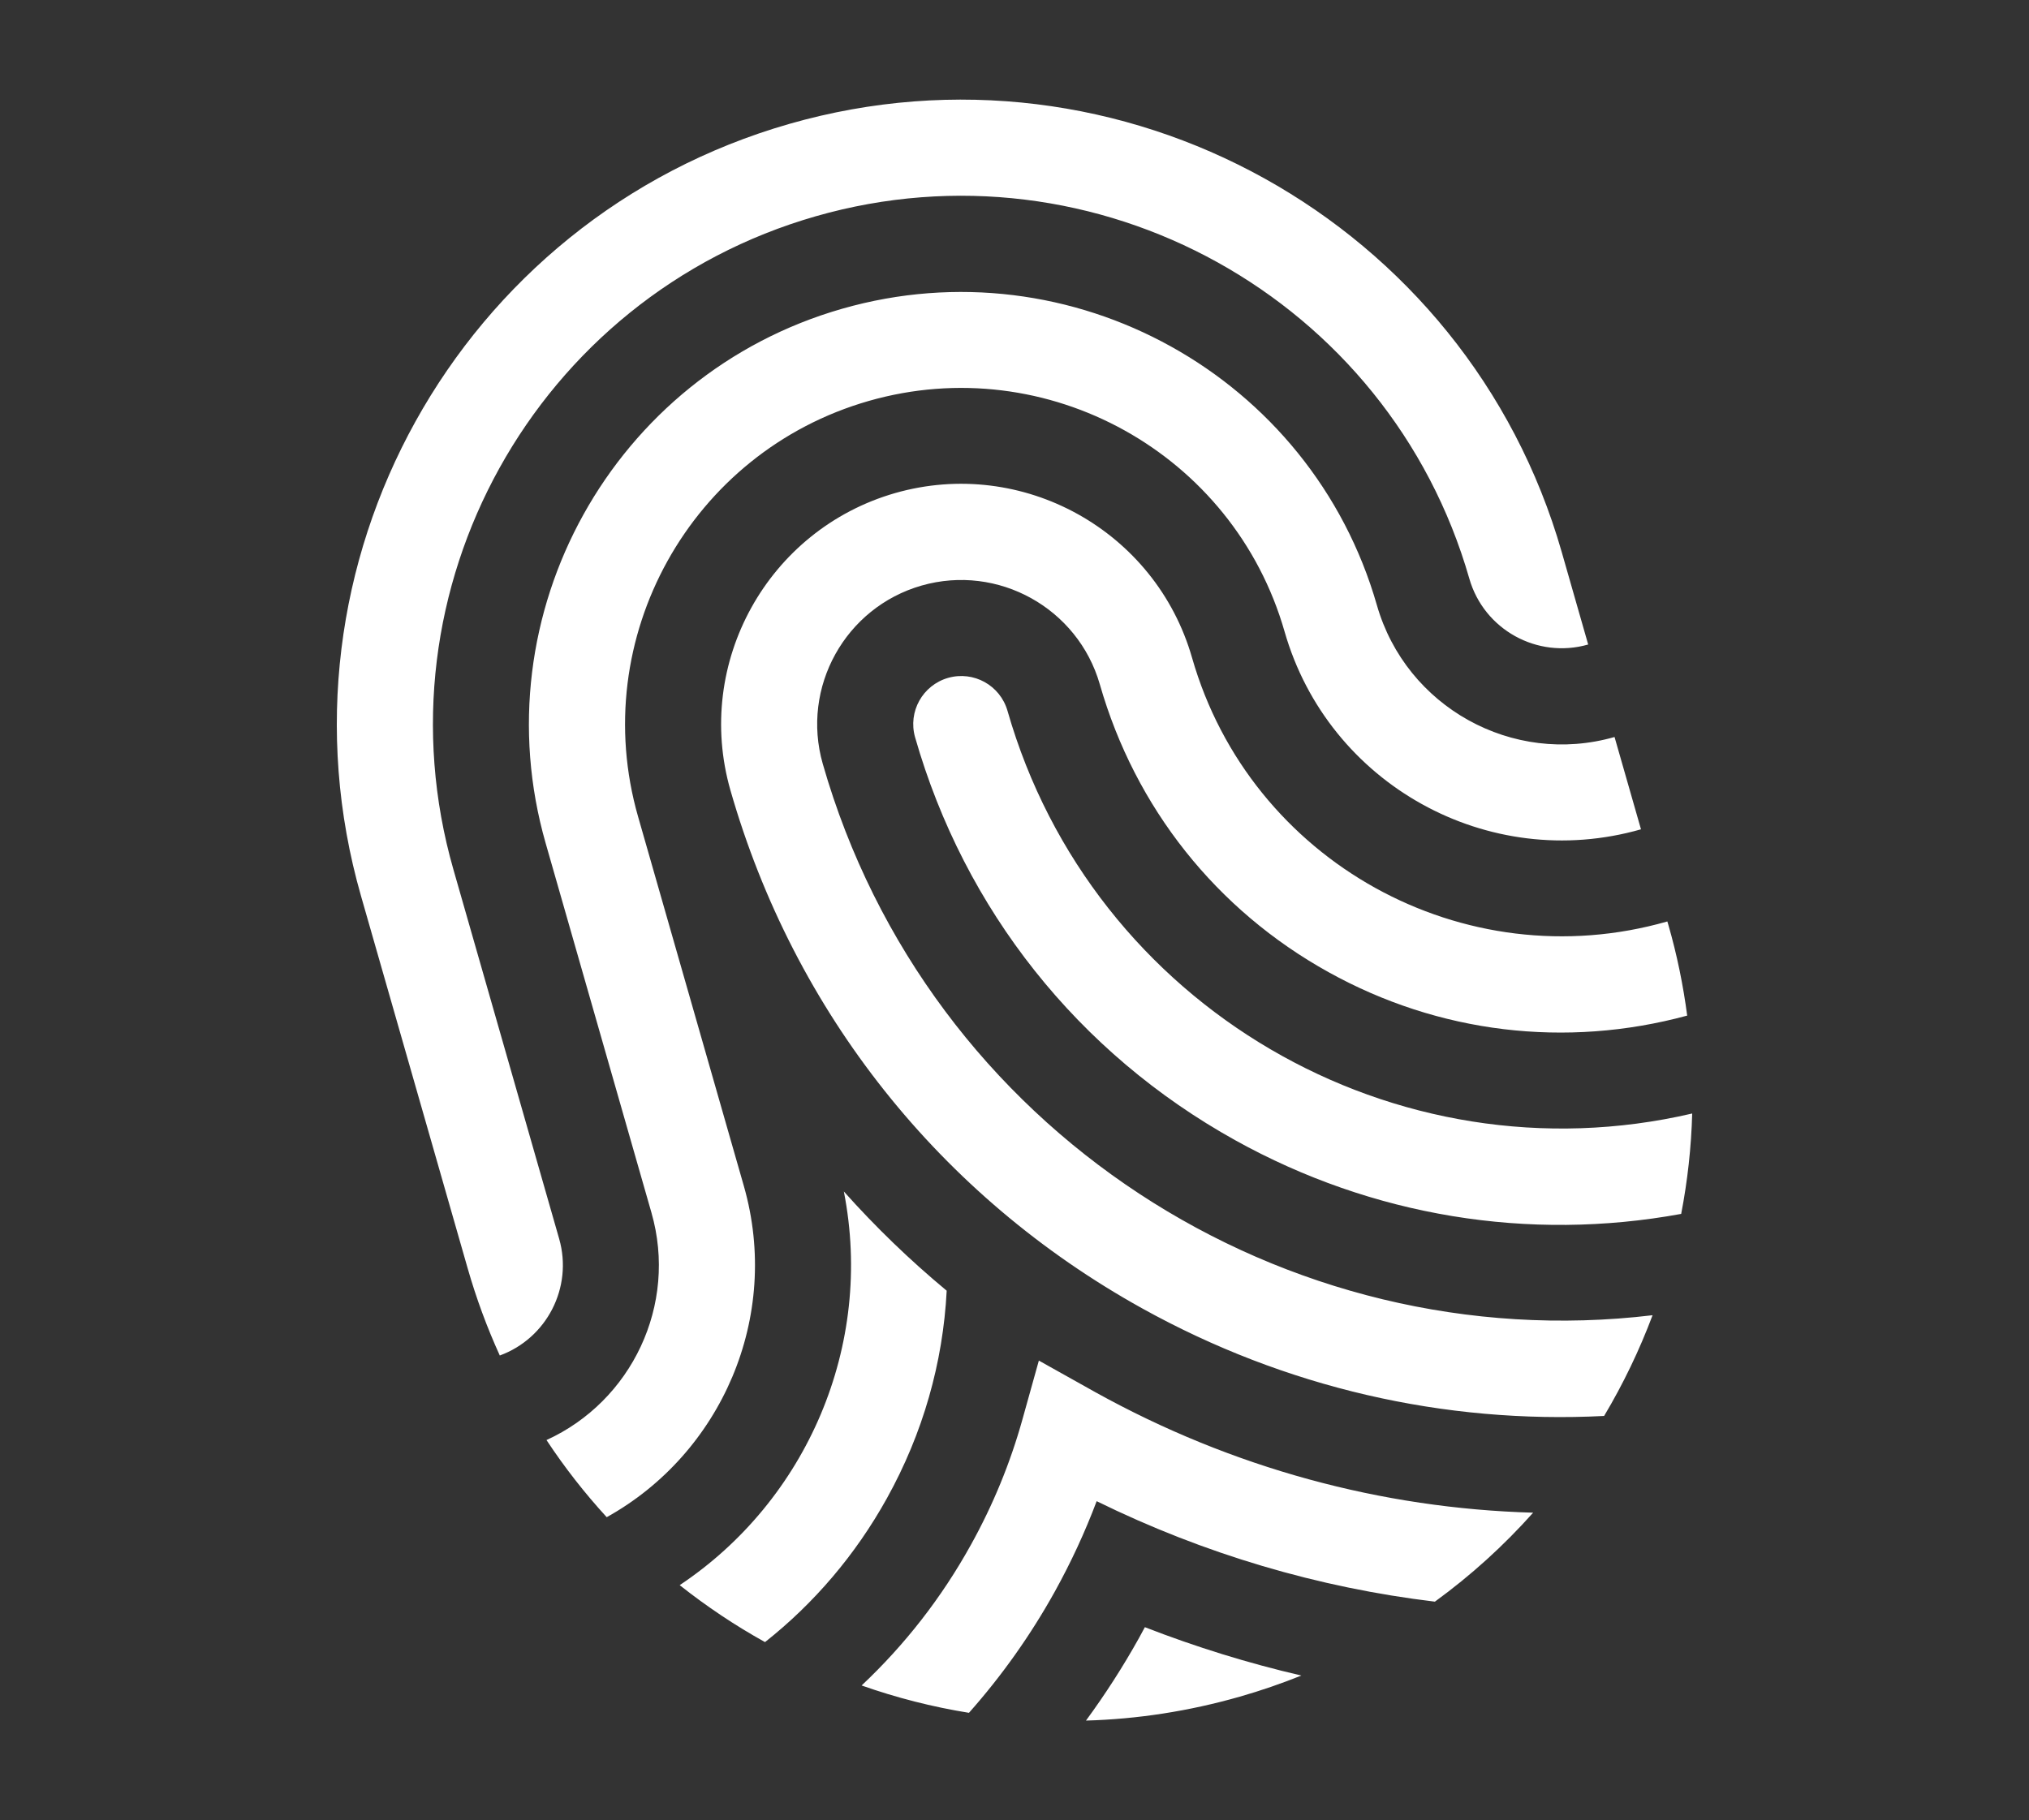 <?xml version="1.0" encoding="utf-8"?>
<!-- Generator: Adobe Illustrator 24.1.2, SVG Export Plug-In . SVG Version: 6.00 Build 0)  -->
<svg version="1.1" id="Layer_1" xmlns="http://www.w3.org/2000/svg" xmlns:xlink="http://www.w3.org/1999/xlink" x="0px" y="0px"
	 viewBox="0 0 243.26 218.28" style="enable-background:new 0 0 243.26 218.28;" xml:space="preserve">
<rect x="0" y="0" width="243.26" height="218.28" fill="#333333" stroke="none"/>
<style type="text/css">
	.st0{display:none;fill:#3E9DD2;}
	.st1{display:none;}
	.st2{display:inline;fill:#FFFFFF;}
	.st3{display:inline;}
	.st4{fill:#FFFFFF;}
	.st5{display:none;fill:#FFFFFF;}
</style>
<rect class="st0" width="243.26" height="218.28"/>
<g id="sensor" transform="translate(0 -70.588)" class="st1">
	<path id="Path_494" class="st2" d="M206.51,96.24c-2.52-2.94-6.94-3.29-9.89-0.77c-2.94,2.52-3.29,6.94-0.77,9.89
		c0.23,0.27,0.49,0.53,0.76,0.76c41.15,41.19,41.15,107.92,0,149.11c-2.9,2.56-3.17,7-0.61,9.9c2.56,2.9,7,3.17,9.9,0.61
		c0.22-0.19,0.42-0.39,0.61-0.61c46.61-46.65,46.61-122.24,0-168.9L206.51,96.24z"/>
	<path id="Path_495" class="st2" d="M185.33,117.43c-2.56-2.9-7-3.17-9.9-0.61c-2.9,2.56-3.17,7-0.61,9.9
		c0.19,0.22,0.39,0.42,0.61,0.61c29.45,29.48,29.45,77.25,0,106.73c-2.56,2.9-2.29,7.33,0.61,9.9c2.65,2.34,6.64,2.34,9.29,0
		C220.25,209.01,220.25,152.38,185.33,117.43L185.33,117.43z"/>
	<path id="Path_496" class="st2" d="M164.11,138.63c-2.56-2.9-7-3.17-9.9-0.61c-2.9,2.56-3.17,7-0.61,9.9
		c0.19,0.22,0.39,0.42,0.61,0.61c17.75,17.77,17.75,46.55,0,64.32c-2.9,2.56-3.17,7-0.61,9.9c2.56,2.9,7,3.17,9.9,0.61
		c0.22-0.19,0.42-0.39,0.61-0.61C187.33,199.51,187.33,161.87,164.11,138.63L164.11,138.63z"/>
	<path id="Path_497" class="st2" d="M16.62,180.69c-0.09-27.98,11.02-54.83,30.86-74.57c2.56-2.9,2.29-7.33-0.61-9.9
		c-2.65-2.34-6.64-2.34-9.29,0c-46.61,46.65-46.61,122.24,0,168.9c2.9,2.56,7.33,2.29,9.9-0.61c2.34-2.65,2.34-6.64,0-9.29
		C27.65,235.5,16.54,208.66,16.62,180.69z"/>
	<path id="Path_498" class="st2" d="M46.58,180.69c-0.05-20.03,7.91-39.24,22.11-53.36c2.56-2.9,2.29-7.33-0.61-9.9
		c-2.65-2.34-6.64-2.34-9.29,0c-34.92,34.94-34.92,91.57,0,126.52c2.9,2.56,7.33,2.29,9.9-0.61c2.34-2.65,2.34-6.64,0-9.29
		C54.49,219.93,46.53,200.71,46.58,180.69z"/>
	<path id="Path_499" class="st2" d="M89.87,138.64c-2.74-2.73-7.16-2.73-9.9,0c-23.22,23.23-23.22,60.88,0,84.11
		c2.9,2.56,7.33,2.29,9.9-0.61c2.34-2.65,2.34-6.64,0-9.29c-17.75-17.77-17.75-46.55,0-64.32C92.59,145.8,92.59,141.37,89.87,138.64
		z"/>
	<path id="Path_500" class="st2" d="M122.04,151.2c-16.28,0-29.48,13.2-29.48,29.48c0,16.28,13.2,29.48,29.48,29.48
		c16.28,0,29.48-13.2,29.48-29.48C151.51,164.41,138.32,151.23,122.04,151.2z M122.04,196.18c-8.56,0-15.49-6.94-15.49-15.49
		c0-8.56,6.94-15.49,15.49-15.49c8.56,0,15.49,6.94,15.49,15.49v0C137.53,189.24,130.6,196.17,122.04,196.18z"/>
</g>
<g id="butcher" transform="matrix(0.035, -0.999, 0.999, 0.035, -1.419, 72.168)" class="st1">
	<g id="Group_458" transform="translate(44.362 10.014)" class="st3">
		<g id="Group_457" transform="translate(0)">
			<path id="Path_507" class="st4" d="M11.67,151.77l-94.41-94.42l-53.46,53.46c14.41,22.77,31.28,43.88,50.3,62.97
				c12.65,12.69,26.46,24.16,41.25,34.28l-6.39,6.39c-14.73-10.19-28.5-21.7-41.15-34.38c-19.1-19-36.05-40.04-50.55-62.74
				l-9.37,9.37c14.41,22.77,31.34,43.85,50.47,62.83c16.89,17.07,35.89,31.91,56.54,44.18l56.76-56.76
				C18.61,169.98,18.62,158.72,11.67,151.77C11.67,151.77,11.67,151.77,11.67,151.77z M-7.21,170.65c-3.48,3.48-9.11,3.48-12.59,0
				c-3.48-3.48-3.48-9.11,0-12.59c3.48-3.48,9.11-3.48,12.59,0c0,0,0,0,0,0C-3.73,161.53-3.73,167.16-7.21,170.65
				C-7.21,170.64-7.21,170.65-7.21,170.65L-7.21,170.65z"/>
		</g>
	</g>
	<g id="Group_460" transform="translate(40.668)" class="st3">
		<g id="Group_459" transform="translate(0)">
			<path id="Path_508" class="st4" d="M-132.55,13.87c-8.65-8.73-22.75-8.79-31.48-0.13s-8.79,22.75-0.13,31.48
				c4.96,5,12,7.36,18.98,6.36l34.69,34.69l25.17-25.17L-132.55,13.87z M-143.56,34.24c-2.61,2.61-6.83,2.6-9.44,0
				c-2.61-2.61-2.6-6.83,0-9.44c2.61-2.6,6.83-2.6,9.44,0C-140.95,27.41-140.95,31.64-143.56,34.24
				C-143.56,34.24-143.56,34.24-143.56,34.24L-143.56,34.24z"/>
		</g>
	</g>
</g>
<path id="Icon_awesome-truck-moving" class="st5" d="M233.77,103.11l-21.69-21.69c-4.46-4.45-10.5-6.94-16.8-6.93h-13.91V38.85
	c0.01-6.55-5.3-11.86-11.84-11.87c-0.01,0-0.01,0-0.02,0H15.26C8.71,26.98,3.4,32.28,3.39,38.83c0,0.01,0,0.01,0,0.02v124.59
	c-0.04,16.34,13.17,29.62,29.51,29.67c9.42,0.02,18.29-4.44,23.88-12.01c9.71,13.15,28.23,15.94,41.38,6.23
	c7.58-5.59,12.04-14.46,12.01-23.88c-0.01-1.99-0.21-3.98-0.59-5.93h60.51c-0.4,1.95-0.6,3.94-0.59,5.93
	c-0.01,16.38,13.26,29.67,29.65,29.68c16.38,0.01,29.67-13.26,29.68-29.65c0-0.01,0-0.02,0-0.03c-0.01-1.99-0.21-3.98-0.6-5.93h6.52
	c3.27-0.01,5.92-2.66,5.93-5.93v-31.7C240.71,113.59,238.22,107.55,233.77,103.11z M33.06,175.31c-6.55,0-11.87-5.31-11.87-11.87
	c0-6.55,5.31-11.87,11.87-11.87s11.87,5.31,11.87,11.87C44.9,169.99,39.6,175.29,33.06,175.31z M80.52,175.31
	c-6.55,0-11.87-5.31-11.87-11.87c0-6.55,5.31-11.87,11.87-11.87s11.87,5.31,11.87,11.87C92.36,169.99,87.06,175.29,80.52,175.31z
	 M181.38,92.25h13.91c1.57,0,3.08,0.62,4.19,1.74l16.05,16.06h-34.15V92.25z M199.17,175.31c-6.55,0-11.87-5.31-11.87-11.87
	c0-6.55,5.31-11.87,11.87-11.87s11.87,5.31,11.87,11.87C211.02,169.99,205.72,175.29,199.17,175.31z"/>
<path id="Icon_awesome-chart-bar" class="st5" d="M157.18,139.33h17.56c3.14-0.21,5.64-2.71,5.85-5.85V72
	c-0.21-3.14-2.71-5.64-5.85-5.85h-17.56c-3.14,0.21-5.64,2.71-5.85,5.85v61.48C151.54,136.62,154.04,139.12,157.18,139.33z
	 M201.09,139.33h17.56c3.14-0.21,5.64-2.71,5.85-5.85V28.09c-0.21-3.14-2.71-5.64-5.85-5.85h-17.56c-3.14,0.21-5.64,2.71-5.85,5.85
	v105.39C195.45,136.62,197.95,139.12,201.09,139.33z M69.35,139.33h17.56c3.14-0.21,5.64-2.71,5.85-5.85v-32.2
	c-0.21-3.14-2.71-5.64-5.85-5.85H69.35c-3.14,0.21-5.64,2.71-5.85,5.85v32.2C63.71,136.62,66.21,139.12,69.35,139.33z
	 M113.26,139.33h17.56c3.14-0.21,5.64-2.71,5.85-5.85V42.72c-0.21-3.14-2.71-5.64-5.85-5.85h-17.56c-3.14,0.21-5.64,2.71-5.85,5.85
	v90.75C107.62,136.62,110.12,139.12,113.26,139.33z M231.83,168.6H34.22V29.55c0-4.04-3.28-7.32-7.32-7.32H12.27
	c-4.04,0-7.32,3.28-7.32,7.32v153.69c0,8.08,6.55,14.64,14.64,14.64h212.24c4.04,0,7.32-3.28,7.32-7.32v-14.64
	C239.15,171.88,235.87,168.6,231.83,168.6z"/>
<g class="st1">
	<path id="Icon_metro-spoon-fork" class="st2" d="M75.19,10.06c-20.71,0-37.5,19.59-37.5,43.75c-0.89,19.02,10.86,36.35,28.85,42.57
		l-6.21,101.2c-0.44,6.43,4.41,12,10.84,12.45c0.3,0.02,0.6,0.03,0.9,0.03h6.24c6.44,0.05,11.71-5.13,11.76-11.58
		c0-0.3-0.01-0.6-0.03-0.9l-6.21-101.2c17.99-6.23,29.73-23.56,28.84-42.57c0-24.16-16.79-43.75-37.5-43.75L75.19,10.06z
		 M201.23,10.06l-10.42,62.5H183l-5.19-62.5h-5.19l-5.19,62.5h-7.88l-10.42-62.5h-5.19v81.25c0,3.45,2.8,6.25,6.25,6.25l0,0h16.27
		l-6.14,100.02c-0.44,6.43,4.41,12,10.84,12.45c0.3,0.02,0.6,0.03,0.9,0.03h6.25c6.44,0.05,11.71-5.13,11.76-11.58
		c0-0.3-0.01-0.6-0.03-0.9l-6.14-100.02h16.27c3.45,0,6.25-2.8,6.25-6.25v0V10.06H201.23z"/>
</g>
<g class="st1">
	<path id="Path_501" class="st2" d="M146.49,82.38c-1.15-0.17-2.31-0.26-3.47-0.26c-6.09-0.02-11.94,2.39-16.24,6.71
		c-6.31,7.22-11.03,15.7-13.83,24.87c-0.53,1.68-0.96,3.29-1.3,4.85l0.31-0.45c6.03-8.53,12.71-16.59,19.98-24.11
		C136.3,89.54,141.19,85.64,146.49,82.38z"/>
	<path id="Path_502" class="st2" d="M157.91,90.22c-6.63,2.8-12.59,6.99-17.46,12.3c-6,6.21-11.57,12.82-16.68,19.79
		c-1.89,2.58-3.43,4.81-4.68,6.71c1.92-1.24,4.15-2.79,6.71-4.68c6.97-5.1,13.58-10.68,19.79-16.68
		C150.88,102.78,155.09,96.84,157.91,90.22z"/>
	<path id="Path_503" class="st2" d="M104.65,143.47L104.65,143.47c-0.86-0.87-1.64-1.82-2.31-2.84L79,163.96
		c-1.42,1.42-1.42,3.73,0,5.16c1.42,1.42,3.73,1.42,5.16,0l23.33-23.33c-0.92-0.61-1.78-1.3-2.57-2.06L104.65,143.47z"/>
	<path id="Path_504" class="st2" d="M198.79,19.49h0.42c3.32,0.1,6.09-2.51,6.19-5.83c0.1-3.32-2.51-6.09-5.83-6.19
		c-0.12,0-0.24,0-0.37,0H60.78c-12.2,0.02-22.09,9.91-22.1,22.11v160.96c0.02,12.2,9.9,22.09,22.1,22.1h122.34
		c12.2-0.01,22.09-9.9,22.11-22.1V61.77c0-5.84-2.31-11.44-6.44-15.58L198.79,19.49z M167.79,129.82
		c-12.8,11.56-29.1,18.48-46.31,19.66h-0.67l-28.17,28.15c-6.12,6.12-16.04,6.12-22.16,0c-6.12-6.12-6.12-16.04,0-22.16l28.17-28.17
		c0.02-5.84,0.97-11.65,2.83-17.19c3.35-11.03,9.09-21.19,16.8-29.76c13.66-13.67,35.82-13.67,49.48-0.01
		C181.44,94,181.45,116.16,167.79,129.82z M186.79,39.97c-1.21-0.2-2.43-0.31-3.65-0.31H60.78c-5.57,0-10.09-4.52-10.09-10.09
		s4.52-10.09,10.09-10.09h126V39.97z"/>
	<path id="Path_505" class="st2" d="M154.11,116.16c-6.85,6.64-14.16,12.78-21.88,18.39c-0.93,0.67-1.81,1.3-2.66,1.9
		c10.98-2.55,21.18-7.74,29.7-15.13c5.17-5.16,7.56-12.48,6.45-19.7C162.45,106.92,158.55,111.8,154.11,116.16z"/>
</g>
<g class="st1">
	<path id="Icon_awesome-clipboard-list" class="st2" d="M181.21,29.17h-32.87c0-14.52-11.77-26.3-26.3-26.3s-26.3,11.77-26.3,26.3
		H62.88c-10.89,0-19.72,8.83-19.72,19.72v144.62c0,10.89,8.83,19.72,19.72,19.72h118.33c10.89,0,19.72-8.83,19.72-19.72V48.89
		C200.93,38,192.1,29.17,181.21,29.17z M82.6,177.08c-5.45,0-9.86-4.42-9.86-9.86s4.42-9.86,9.86-9.86s9.86,4.42,9.86,9.86
		c0,0,0,0,0,0.01c0.01,5.43-4.38,9.84-9.81,9.86C82.64,177.08,82.62,177.08,82.6,177.08z M82.6,137.64c-5.45,0-9.86-4.42-9.86-9.86
		s4.42-9.86,9.86-9.86s9.86,4.42,9.86,9.86c0,0,0,0,0,0.01c0.01,5.43-4.38,9.84-9.81,9.86C82.64,137.64,82.62,137.64,82.6,137.64z
		 M82.6,98.2c-5.45,0-9.86-4.42-9.86-9.86s4.42-9.86,9.86-9.86s9.86,4.42,9.86,9.86c0,0,0,0,0,0.01c0.01,5.43-4.38,9.84-9.81,9.86
		C82.64,98.2,82.62,98.2,82.6,98.2z M122.05,19.31c5.45,0,9.87,4.41,9.87,9.86c0,5.45-4.41,9.87-9.86,9.87
		c-5.45,0-9.87-4.41-9.87-9.86c0,0,0-0.01,0-0.01c-0.01-5.43,4.38-9.84,9.81-9.86C122.02,19.31,122.03,19.31,122.05,19.31z
		 M174.64,170.51c0,1.81-1.47,3.28-3.28,3.29h-59.16c-1.81-0.01-3.28-1.47-3.28-3.28v-6.58c0-1.81,1.47-3.28,3.28-3.29h59.16
		c1.82,0,3.29,1.47,3.29,3.29L174.64,170.51z M174.64,131.07c0,1.81-1.47,3.28-3.28,3.29h-59.16c-1.81-0.01-3.28-1.47-3.28-3.28
		v-6.58c0.01-1.81,1.48-3.28,3.29-3.28h59.16c1.82,0,3.29,1.47,3.29,3.29L174.64,131.07z M174.64,91.62c0,1.81-1.47,3.28-3.28,3.29
		h-59.16c-1.81-0.01-3.28-1.47-3.28-3.28v-6.58c0.01-1.81,1.48-3.28,3.29-3.28h59.16c1.82,0,3.29,1.47,3.29,3.29L174.64,91.62z"/>
</g>
<path id="Icon_material-credit-card" class="st5" d="M26.45,205.66h191.2c13.1,0.04,23.75-10.55,23.78-23.65c0-0.08,0-0.17,0-0.25
	l0.12-143.4c0.04-13.16-10.59-23.86-23.74-23.9c-0.05,0-0.11,0-0.16,0H26.45C13.29,14.41,2.59,25.04,2.54,38.19
	c0,0.05,0,0.11,0,0.16v143.4c-0.04,13.16,10.59,23.86,23.74,23.9C26.34,205.66,26.39,205.66,26.45,205.66z M26.45,38.35h191.2v71.7
	H26.45V38.35z M26.45,157.86h191.2v23.9H26.45V157.86z"/>
<g class="st1">
	<g class="st3">
		<g>
			<path class="st4" d="M175.94,4.83H36.86c-9.6,0.01-17.37,7.79-17.39,17.39v111.27c0,7.93,5.36,14.85,13.04,16.84l1.74-6.73
				c-4.61-1.19-7.83-5.35-7.83-10.1V22.22c0-5.76,4.67-10.43,10.43-10.43h139.08c5.76,0,10.43,4.67,10.43,10.43v3.48h6.95v-3.48
				C193.32,12.62,185.54,4.84,175.94,4.83z"/>
		</g>
	</g>
	<g class="st3">
		<g>
			<rect x="33.38" y="18.74" class="st4" width="6.95" height="6.95"/>
		</g>
	</g>
	<g class="st3">
		<g>
			<rect x="47.29" y="18.74" class="st4" width="6.95" height="6.95"/>
		</g>
	</g>
	<g class="st3">
		<g>
			<rect x="61.2" y="18.74" class="st4" width="6.95" height="6.95"/>
		</g>
	</g>
	<g class="st3">
		<g>
			<path class="st4" d="M223.6,197.09l-32.98-32.98c1.73-3.09,3.12-6.37,4.13-9.76h5.53v-6.95h-4.03c1.31-8.42,0.3-17.03-2.92-24.92
				V88.28h-6.95v22.14c-2.06-2.64-4.4-5.06-6.95-7.22V74.37h-6.95v23.97c-2.23-1.29-4.55-2.4-6.95-3.32V60.46h-6.95v32.45
				c-2.29-0.49-4.62-0.82-6.95-0.98V67.42h-6.95v24.52c-2.34,0.16-4.66,0.48-6.95,0.98V81.33h-6.95v13.7
				c-2.4,0.92-4.73,2.03-6.95,3.32V77.85h-6.95v25.35c-2.56,2.16-4.89,4.58-6.95,7.22V84.8h-6.95v37.67
				c-3.22,7.89-4.23,16.5-2.92,24.92H54.24v6.95h47.25c7.63,25.72,34.66,40.39,60.38,32.77c5.07-1.5,9.86-3.82,14.18-6.87
				l32.19,32.19c1.36,1.36,3.56,1.36,4.92,0l10.43-10.43C224.96,200.65,224.96,198.45,223.6,197.09z M148.13,182.16
				c-23.03-0.02-41.7-18.69-41.72-41.72c0-23.04,18.68-41.72,41.72-41.72s41.72,18.68,41.72,41.72S171.17,182.16,148.13,182.16z
				 M210.71,205.06l-29.25-29.25c1.9-1.79,3.64-3.73,5.23-5.8l29.53,29.53L210.71,205.06z"/>
		</g>
	</g>
	<g class="st3">
		<g>
			<path class="st4" d="M148.13,105.67c-19.2,0-34.77,15.57-34.77,34.77s15.57,34.77,34.77,34.77s34.77-15.57,34.77-34.77
				C182.88,121.24,167.32,105.69,148.13,105.67z M148.13,168.25c-9.93-0.01-19.09-5.31-24.05-13.91h48.11
				C167.22,162.94,158.05,168.24,148.13,168.25z M121.22,147.39c-2.8-10.59,0.94-21.83,9.52-28.63v21.68h6.95v-25.77
				c2.23-0.9,4.57-1.51,6.95-1.81v27.58h6.95v-27.58c2.39,0.3,4.72,0.91,6.95,1.81v25.77h6.95v-21.68
				c8.58,6.81,12.31,18.05,9.52,28.63H121.22z"/>
		</g>
	</g>
	<g class="st3">
		<g>
			<path class="st4" d="M196.8,32.65H57.72c-9.6,0.01-17.37,7.79-17.39,17.39V161.3c0.01,9.6,7.79,17.37,17.39,17.39h45.2v-6.95
				h-45.2c-5.76,0-10.43-4.67-10.43-10.43V50.03c0-5.76,4.67-10.43,10.43-10.43H196.8c5.76,0,10.43,4.67,10.43,10.43V161.3
				c0,2.54-0.93,4.99-2.61,6.9l5.22,4.6c2.8-3.17,4.35-7.26,4.35-11.5V50.03C214.18,40.44,206.4,32.66,196.8,32.65z"/>
		</g>
	</g>
	<g class="st3">
		<g>
			<rect x="54.24" y="46.56" class="st4" width="6.95" height="6.95"/>
		</g>
	</g>
	<g class="st3">
		<g>
			<rect x="68.15" y="46.56" class="st4" width="6.95" height="6.95"/>
		</g>
	</g>
	<g class="st3">
		<g>
			<rect x="82.06" y="46.56" class="st4" width="6.95" height="6.95"/>
		</g>
	</g>
	<g class="st3">
		<g>
			<rect x="61.2" y="119.57" class="st4" width="6.95" height="20.86"/>
		</g>
	</g>
	<g class="st3">
		<g>
			<rect x="75.11" y="98.71" class="st4" width="6.95" height="41.72"/>
		</g>
	</g>
	<g class="st3">
		<g>
			<rect x="89.02" y="109.14" class="st4" width="6.95" height="31.29"/>
		</g>
	</g>
</g>
<path id="fingerprint_7_" class="st4" d="M81.49,190.09c3.22,2.55,6.64,4.84,10.23,6.83c5.89-4.66,10.86-10.48,14.61-17.24
	c4.32-7.78,6.73-16.26,7.17-24.9c-4.42-3.67-8.53-7.64-12.33-11.9C104.81,161.39,96.68,179.96,81.49,190.09z M65.52,172.69
	c2.17,3.29,4.59,6.38,7.22,9.25c13.73-7.63,20.94-23.99,16.44-39.72L76.5,97.93c-6.12-21.37,6.29-43.73,27.66-49.85
	c21.37-6.12,43.73,6.29,49.85,27.66c5.25,18.32,24.42,28.95,42.73,23.71l-3.17-11.07c-12.21,3.5-24.99-3.6-28.49-15.8
	c-7.87-27.47-36.62-43.43-64.1-35.56c-27.48,7.87-43.43,36.62-35.56,64.1l12.68,44.29C81.28,156.48,75.72,168.04,65.52,172.69z
	 M103.3,202.12c4.17,1.47,8.47,2.57,12.87,3.28c3.91-4.41,7.37-9.27,10.3-14.55c1.93-3.49,3.61-7.11,5.01-10.83
	c12.9,6.34,26.58,10.37,40.55,12.05c4.33-3.15,8.27-6.73,11.78-10.67c-18.19-0.51-36.11-5.37-52.47-14.44l-6.79-3.8l-1.97,7.06
	c-1.45,5.21-3.53,10.27-6.18,15.04C112.88,191.62,108.45,197.28,103.3,202.12z M43.28,107.44l12.79,44.66
	c1.04,3.63,2.33,7.11,3.85,10.45c5.62-2.05,8.79-8.15,7.12-13.99l-12.68-44.29c-9.62-33.58,9.88-68.72,43.46-78.34
	c33.58-9.62,68.72,9.88,78.34,43.46c1.75,6.11,8.14,9.65,14.25,7.9l-3.17-11.08c-11.36-39.69-52.9-62.73-92.58-51.36
	C54.96,26.22,31.92,67.75,43.28,107.44z M87.57,94.76c7.63,26.64,25.16,48.7,49.35,62.13c17.17,9.53,36.25,13.89,55.4,12.91
	c2.29-3.84,4.23-7.88,5.81-12.08c-44.09,5.28-86.88-22.1-99.49-66.13c-2.62-9.16,2.69-18.74,11.85-21.37
	c9.16-2.62,18.74,2.7,21.37,11.85c4.24,14.8,13.98,27.06,27.42,34.51c13.2,7.33,28.44,9.16,43,5.21c-0.48-3.64-1.22-7.29-2.27-10.92
	l-0.11-0.37c-24.42,6.99-49.98-7.19-56.98-31.61c-4.37-15.27-20.34-24.13-35.61-19.76C92.06,63.52,83.2,79.49,87.57,94.76z
	 M130.2,206.33c6.11-0.17,12.3-1.11,18.45-2.87c2.52-0.72,4.98-1.57,7.37-2.53c-6.37-1.48-12.64-3.42-18.76-5.8
	c-0.23,0.44-0.47,0.88-0.71,1.31C134.64,199.87,132.51,203.18,130.2,206.33z M109.71,88.41c5.93,20.72,19.57,37.88,38.39,48.33
	c16.45,9.13,35.17,12.18,53.46,8.83c0.76-3.94,1.21-7.97,1.32-12.04c-35.59,8.3-71.92-12.77-82.09-48.29
	c-0.88-3.06-4.06-4.82-7.12-3.95C110.61,82.17,108.84,85.35,109.71,88.41z"/>
</svg>
